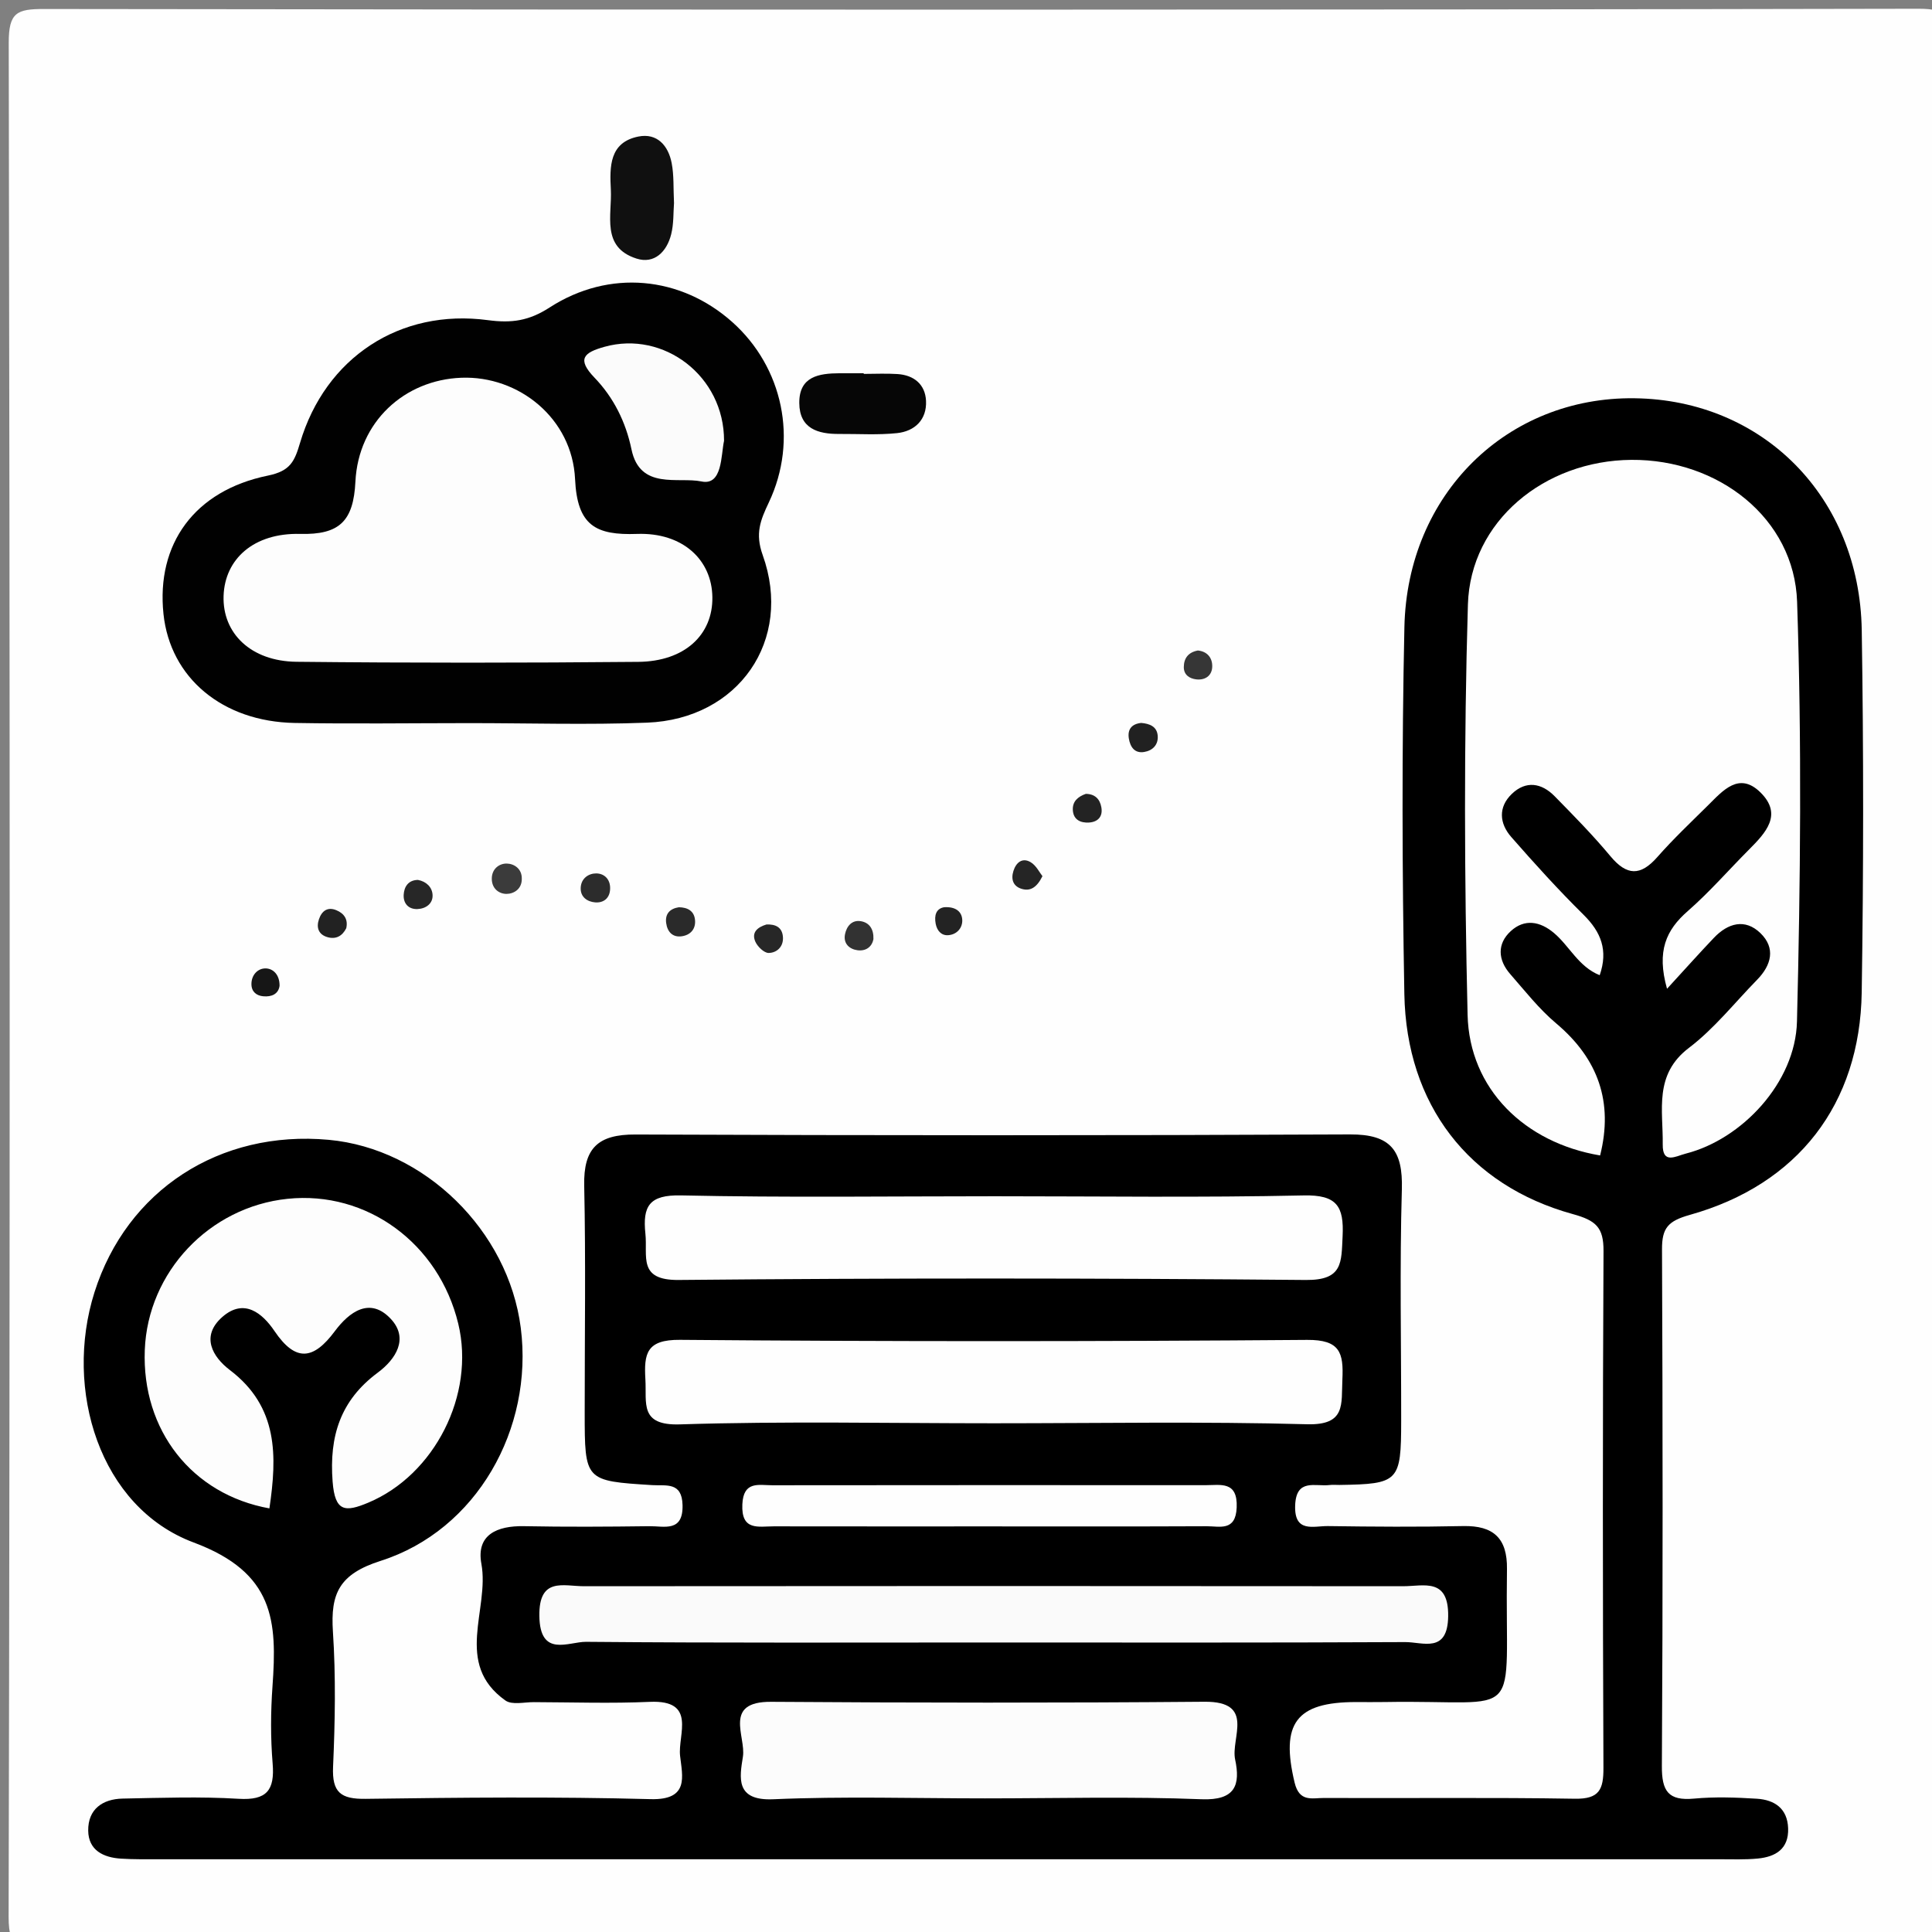 <?xml version="1.0" encoding="utf-8"?>
<!-- Generator: Adobe Illustrator 16.0.0, SVG Export Plug-In . SVG Version: 6.00 Build 0)  -->
<!DOCTYPE svg PUBLIC "-//W3C//DTD SVG 1.1//EN" "http://www.w3.org/Graphics/SVG/1.1/DTD/svg11.dtd">
<svg version="1.1" id="Layer_1" xmlns="http://www.w3.org/2000/svg" xmlns:xlink="http://www.w3.org/1999/xlink" x="0px" y="0px"
	 width="199.975px" height="199.975px" viewBox="0 0 199.975 199.975" enable-background="new 0 0 199.975 199.975"
	 xml:space="preserve">
<rect x="0" y="0" width="199.975" height="199.975" fill="#808080" stroke="none"/>
<g>
	<g>
		<path fill-rule="evenodd" clip-rule="evenodd" fill="#FEFEFE" d="M101.427,201.975c-32.163,0-64.325-0.026-96.487,0.048
			c-2.716,0.006-4.056-0.03-4.048-3.608C1.041,133.757,1.032,69.098,0.904,4.439C0.898,1.286,1.747,0.928,4.56,0.932
			c64.658,0.089,129.317,0.1,193.975-0.027c3.152-0.006,3.512,0.842,3.508,3.656c-0.089,64.658-0.101,129.317,0.027,193.975
			c0.006,3.153-0.842,3.519-3.656,3.51C166.085,201.935,133.756,201.975,101.427,201.975z"/>
		<path fill-rule="evenodd" clip-rule="evenodd" d="M96.986,192.447c-26.823,0-53.647,0.001-80.47-0.002
			c-1.332,0-2.668,0.021-3.996-0.063c-1.829-0.116-3.366-0.869-3.39-2.9c-0.026-2.217,1.483-3.275,3.572-3.316
			c3.997-0.077,8.008-0.221,11.991,0.022c2.917,0.179,3.756-0.882,3.527-3.646c-0.219-2.646-0.206-5.338-0.016-7.991
			c0.482-6.739,0.227-11.761-8.154-14.891c-9.754-3.643-13.457-15.837-10.272-25.897c3.344-10.563,12.956-16.82,24.249-15.783
			c9.921,0.911,18.59,9.399,19.876,19.464c1.335,10.449-4.565,20.945-14.496,24.113c-4.288,1.368-5.209,3.365-4.948,7.323
			c0.307,4.645,0.222,9.332,0.016,13.987c-0.119,2.675,0.804,3.362,3.382,3.326c9.828-0.136,19.664-0.232,29.486,0.031
			c4.031,0.108,3.282-2.37,3.049-4.497c-0.24-2.186,1.765-5.792-3.136-5.574c-3.99,0.178-7.995,0.043-11.994,0.03
			c-0.998-0.003-2.269,0.313-2.949-0.171c-5.382-3.825-1.619-9.421-2.487-14.149c-0.553-3.017,1.634-3.945,4.402-3.893
			c4.33,0.083,8.664,0.058,12.995,0.002c1.519-0.019,3.497,0.656,3.425-2.188c-0.061-2.424-1.687-1.976-3.125-2.064
			c-6.997-0.436-7-0.438-7.003-7.517c-0.004-7.831,0.118-15.664-0.051-23.491c-0.083-3.878,1.436-5.299,5.297-5.283
			c24.657,0.098,49.315,0.108,73.973-0.009c4.219-0.02,5.479,1.667,5.362,5.693c-0.232,7.99-0.062,15.992-0.07,23.989
			c-0.008,6.265-0.25,6.507-6.396,6.6c-0.333,0.005-0.671-0.034-0.999,0.007c-1.477,0.187-3.468-0.729-3.578,2.092
			c-0.114,2.911,1.912,2.138,3.39,2.159c4.663,0.066,9.331,0.1,13.993-0.001c3.152-0.067,4.587,1.269,4.54,4.451
			c-0.242,16.292,2.062,13.503-12.631,13.761c-0.999,0.018-1.999,0.003-2.999,0.003c-6.22,0-7.813,2.231-6.35,8.339
			c0.492,2.051,1.816,1.586,3.011,1.591c8.664,0.04,17.328-0.068,25.99,0.077c2.547,0.043,2.975-0.957,2.965-3.207
			c-0.075-17.825-0.084-35.653,0.008-53.479c0.014-2.452-0.782-3.169-3.177-3.828c-10.787-2.971-17.233-11.347-17.438-22.771
			c-0.228-12.659-0.268-25.328,0.005-37.985c0.296-13.783,10.636-23.85,23.803-23.689c13.298,0.161,23.317,10.219,23.535,24.01
			c0.197,12.492,0.188,24.992-0.003,37.485c-0.177,11.567-6.612,19.896-17.785,23.029c-2.264,0.635-2.895,1.356-2.886,3.572
			c0.076,17.827,0.094,35.654-0.014,53.48c-0.016,2.596,0.664,3.618,3.329,3.37c2.146-0.199,4.334-0.123,6.492,0.011
			c1.835,0.113,3.182,1.003,3.248,3.071c0.069,2.13-1.296,2.941-3.134,3.121c-1.321,0.129-2.662,0.073-3.994,0.074
			C150.967,192.448,123.977,192.447,96.986,192.447z"/>
		<path fill-rule="evenodd" clip-rule="evenodd" fill="#010101" d="M48.495,74.848c-5.993,0.003-11.988,0.086-17.98-0.017
			c-7.503-0.13-12.9-4.684-13.594-11.28c-0.76-7.229,3.191-12.767,10.811-14.324c2.325-0.475,2.756-1.472,3.327-3.395
			c2.615-8.813,10.337-13.912,19.446-12.694c2.465,0.33,4.248,0.069,6.377-1.307c6.183-3.998,13.588-3.244,18.912,1.502
			c5.241,4.673,6.853,12.2,3.788,18.667c-0.87,1.837-1.442,3.212-0.639,5.45c3.168,8.827-2.505,16.983-11.968,17.35
			C60.823,75.039,54.656,74.845,48.495,74.848z"/>
		<path fill-rule="evenodd" clip-rule="evenodd" fill="#101010" d="M69.765,21.02c-0.076,0.948-0.017,2.131-0.293,3.23
			c-0.451,1.794-1.731,3.111-3.592,2.514c-3.684-1.18-2.517-4.496-2.654-7.146c-0.122-2.347-0.17-4.882,2.852-5.485
			c1.943-0.388,3.097,0.944,3.445,2.747C69.77,18.159,69.688,19.5,69.765,21.02z"/>
		<path fill-rule="evenodd" clip-rule="evenodd" fill="#060606" d="M89.399,38.701c1.165,0,2.333-0.061,3.494,0.015
			c1.712,0.11,2.876,1.073,2.957,2.774c0.092,1.945-1.156,3.149-3.007,3.342c-1.978,0.207-3.991,0.072-5.989,0.085
			c-2.218,0.014-4.105-0.565-4.123-3.204c-0.019-2.754,2.027-3.068,4.171-3.08c0.833-0.004,1.665-0.001,2.498-0.001
			C89.399,38.656,89.399,38.679,89.399,38.701z"/>
		<path fill-rule="evenodd" clip-rule="evenodd" fill="#363636" d="M123.987,67.331c0.955,0.094,1.49,0.736,1.489,1.619
			c-0.001,0.977-0.721,1.482-1.668,1.368c-0.662-0.079-1.282-0.45-1.276-1.268C122.538,68.118,123.006,67.514,123.987,67.331z"/>
		<path fill-rule="evenodd" clip-rule="evenodd" fill="#2A2A2A" d="M70.265,93.906c0.907,0.012,1.594,0.381,1.676,1.334
			c0.08,0.925-0.475,1.541-1.366,1.67c-0.964,0.14-1.499-0.469-1.621-1.362C68.824,94.597,69.327,94.053,70.265,93.906z"/>
		<path fill-rule="evenodd" clip-rule="evenodd" fill="#323232" d="M90.406,97.202c-0.152,0.82-0.801,1.276-1.667,1.152
			c-0.841-0.12-1.468-0.705-1.274-1.657c0.169-0.831,0.718-1.507,1.651-1.345C89.969,95.5,90.445,96.149,90.406,97.202z"/>
		<path fill-rule="evenodd" clip-rule="evenodd" fill="#212121" d="M118.126,74.828c0.865,0.074,1.633,0.365,1.706,1.337
			c0.069,0.923-0.52,1.522-1.396,1.669c-1.014,0.17-1.451-0.539-1.593-1.393C116.686,75.489,117.146,74.925,118.126,74.828z"/>
		<path fill-rule="evenodd" clip-rule="evenodd" fill="#232323" d="M112.39,82.169c0.932,0.011,1.457,0.526,1.609,1.396
			c0.172,0.985-0.388,1.522-1.291,1.574c-0.831,0.048-1.591-0.262-1.661-1.261C110.982,82.947,111.581,82.455,112.39,82.169z"/>
		<path fill-rule="evenodd" clip-rule="evenodd" fill="#3B3B3B" d="M54.009,90.962c0.014,1.057-0.813,1.553-1.565,1.562
			c-0.771,0.009-1.544-0.528-1.54-1.576c0.004-1.047,0.799-1.579,1.555-1.564C53.199,89.398,54.034,89.908,54.009,90.962z"/>
		<path fill-rule="evenodd" clip-rule="evenodd" fill="#252525" d="M107.902,90.689c-0.6,1.209-1.281,1.569-2.133,1.32
			c-0.913-0.267-1.146-0.998-0.871-1.866c0.281-0.885,0.931-1.401,1.776-0.904C107.253,89.579,107.598,90.313,107.902,90.689z"/>
		<path fill-rule="evenodd" clip-rule="evenodd" fill="#2C2C2C" d="M63.153,91.977c-0.019,1.021-0.708,1.494-1.549,1.426
			c-0.793-0.064-1.558-0.54-1.496-1.546c0.059-0.96,0.831-1.458,1.607-1.453C62.535,90.409,63.178,90.995,63.153,91.977z"/>
		<path fill-rule="evenodd" clip-rule="evenodd" fill="#272727" d="M43.256,91.077c0.867,0.157,1.484,0.755,1.519,1.564
			c0.039,0.886-0.686,1.415-1.559,1.452c-0.956,0.041-1.484-0.608-1.433-1.483C41.831,91.805,42.241,91.094,43.256,91.077z"/>
		<path fill-rule="evenodd" clip-rule="evenodd" fill="#222222" d="M35.839,96.08c-0.414,0.824-1.085,1.168-1.94,0.923
			c-0.921-0.264-1.181-0.979-0.888-1.848c0.289-0.857,0.885-1.323,1.806-0.941C35.619,94.546,36.048,95.161,35.839,96.08z"/>
		<path fill-rule="evenodd" clip-rule="evenodd" fill="#232323" d="M97.715,93.905c1.17-0.081,1.843,0.43,1.885,1.306
			c0.041,0.84-0.565,1.531-1.466,1.589c-0.705,0.046-1.15-0.478-1.283-1.178C96.682,94.729,96.902,94.052,97.715,93.905z"/>
		<path fill-rule="evenodd" clip-rule="evenodd" fill="#272727" d="M79.339,95.689c0.934-0.037,1.634,0.286,1.701,1.311
			c0.065,1.005-0.647,1.627-1.48,1.638c-0.473,0.006-1.164-0.666-1.387-1.19C77.758,96.472,78.452,95.955,79.339,95.689z"/>
		<path fill-rule="evenodd" clip-rule="evenodd" fill="#161616" d="M28.937,102.044c-0.125,0.845-0.811,1.161-1.698,1.077
			c-0.701-0.065-1.207-0.475-1.214-1.247c-0.008-0.972,0.665-1.645,1.462-1.638C28.272,100.243,28.953,100.891,28.937,102.044z"/>
		<path fill-rule="evenodd" clip-rule="evenodd" fill="#FEFEFE" d="M172.548,102.344c-1.104-3.912-0.086-6.089,2.145-8.039
			c2.251-1.969,4.229-4.247,6.344-6.371c1.717-1.723,3.509-3.612,1.192-5.903c-2.221-2.197-3.897-0.197-5.443,1.333
			c-1.775,1.758-3.598,3.478-5.244,5.351c-1.742,1.981-3.159,1.94-4.849-0.089c-1.809-2.172-3.8-4.198-5.783-6.217
			c-1.348-1.371-2.961-1.636-4.419-0.241c-1.436,1.374-1.297,3.062-0.067,4.465c2.412,2.755,4.877,5.478,7.481,8.048
			c1.818,1.794,2.565,3.683,1.675,6.259c-2.188-0.875-3.113-2.993-4.718-4.355c-1.464-1.242-3.07-1.503-4.483-0.211
			c-1.438,1.314-1.34,2.985-0.063,4.446c1.533,1.755,2.994,3.622,4.764,5.112c4.357,3.671,5.925,8.156,4.542,13.665
			c-7.786-1.305-13.536-6.863-13.717-14.563c-0.332-14.146-0.387-28.315,0.033-42.457c0.257-8.628,7.916-14.91,16.923-14.978
			c9.021-0.066,16.86,6.053,17.151,14.691c0.488,14.468,0.35,28.97-0.013,43.445c-0.159,6.327-5.705,12.189-11.497,13.668
			c-1.068,0.273-2.428,1.145-2.398-0.955c0.048-3.53-0.938-7.218,2.714-9.988c2.624-1.991,4.728-4.67,7.056-7.049
			c1.479-1.511,1.94-3.276,0.344-4.824c-1.594-1.544-3.365-1.041-4.816,0.484C175.923,98.624,174.496,100.222,172.548,102.344z"/>
		<path fill-rule="evenodd" clip-rule="evenodd" fill="#FDFDFD" d="M27.886,156.129c-8.018-1.443-13.22-8.091-12.9-16.392
			c0.311-8.071,6.671-14.808,14.777-15.652c8.203-0.855,15.666,4.607,17.672,12.936c1.769,7.344-2.456,15.637-9.317,18.515
			c-2.386,1-3.448,0.97-3.69-2.178c-0.363-4.711,0.812-8.415,4.671-11.279c1.873-1.391,3.231-3.529,1.374-5.541
			c-2.172-2.353-4.333-0.743-5.82,1.254c-2.198,2.952-4.041,3.234-6.242-0.02c-1.261-1.863-3.157-3.432-5.405-1.451
			c-2.253,1.986-1.018,4.116,0.793,5.493C28.821,145.63,28.681,150.731,27.886,156.129z"/>
		<path fill-rule="evenodd" clip-rule="evenodd" fill="#FEFEFE" d="M102.966,123.82c10.655,0,21.314,0.148,31.965-0.085
			c3.428-0.076,4.194,1.099,4.037,4.23c-0.135,2.707,0.042,4.557-3.8,4.521c-21.642-0.197-43.288-0.205-64.93-0.001
			c-4.247,0.04-3.189-2.455-3.433-4.771c-0.304-2.887,0.4-4.055,3.696-3.982C81.318,123.968,92.144,123.82,102.966,123.82z"/>
		<path fill-rule="evenodd" clip-rule="evenodd" fill="#FEFEFE" d="M102.833,147.319c-10.819,0-21.645-0.229-32.453,0.114
			c-4.21,0.135-3.434-2.194-3.577-4.645c-0.157-2.677,0.102-4.136,3.58-4.106c21.636,0.183,43.276,0.176,64.913,0.006
			c3.412-0.026,3.782,1.339,3.65,4.1c-0.122,2.563,0.387,4.743-3.657,4.632C124.477,147.124,113.652,147.319,102.833,147.319z"/>
		<path fill-rule="evenodd" clip-rule="evenodd" fill="#FAFAFA" d="M102.558,170.009c-13.965,0-27.931,0.056-41.895-0.068
			c-1.813-0.017-4.775,1.671-4.836-2.679c-0.058-4.062,2.501-3.076,4.618-3.078c28.262-0.026,56.524-0.026,84.787,0
			c2.142,0.002,4.714-0.917,4.664,3.104c-0.049,3.896-2.625,2.67-4.446,2.68C131.152,170.042,116.854,170.009,102.558,170.009z"/>
		<path fill-rule="evenodd" clip-rule="evenodd" fill="#FCFCFC" d="M101.956,186.145c-7.309,0-14.628-0.227-21.922,0.091
			c-3.956,0.172-3.476-2.264-3.137-4.411c0.329-2.088-2.092-5.712,2.927-5.676c14.949,0.105,29.9,0.12,44.848-0.007
			c5.301-0.045,2.701,3.76,3.173,5.979c0.556,2.615,0.033,4.253-3.469,4.114C116.913,185.938,109.431,186.145,101.956,186.145z"/>
		<path fill-rule="evenodd" clip-rule="evenodd" fill="#FEFEFE" d="M102.491,157.993c-7.467,0-14.934,0.007-22.401-0.006
			c-1.581-0.002-3.378,0.503-3.252-2.28c0.111-2.455,1.715-1.971,3.104-1.973c14.934-0.019,29.868-0.015,44.801-0.008
			c1.603,0.001,3.378-0.461,3.262,2.313c-0.105,2.498-1.758,1.93-3.114,1.937C117.425,158.012,109.958,157.993,102.491,157.993z"/>
		<path fill-rule="evenodd" clip-rule="evenodd" fill="#FDFDFD" d="M23.142,61.677c0.128-3.809,3.114-6.535,7.93-6.414
			c4.069,0.102,5.514-1.32,5.716-5.413c0.307-6.201,5.084-10.531,10.969-10.751c5.931-0.223,11.474,4.194,11.767,10.498
			c0.224,4.81,2.14,5.818,6.413,5.667c4.729-0.167,7.743,2.682,7.799,6.538c0.058,3.907-2.866,6.661-7.665,6.705
			c-11.792,0.109-23.586,0.117-35.377-0.008C25.971,68.449,23.012,65.551,23.142,61.677z"/>
		<path fill-rule="evenodd" clip-rule="evenodd" fill="#FBFBFB" d="M74.944,45.625c-0.327,1.485-0.155,4.665-2.332,4.21
			c-2.408-0.503-6.369,0.923-7.25-3.323c-0.586-2.827-1.846-5.362-3.824-7.417c-1.879-1.953-1.089-2.609,1.042-3.202
			C68.688,34.194,74.961,38.91,74.944,45.625z"/>
	</g>
</g>
</svg>
